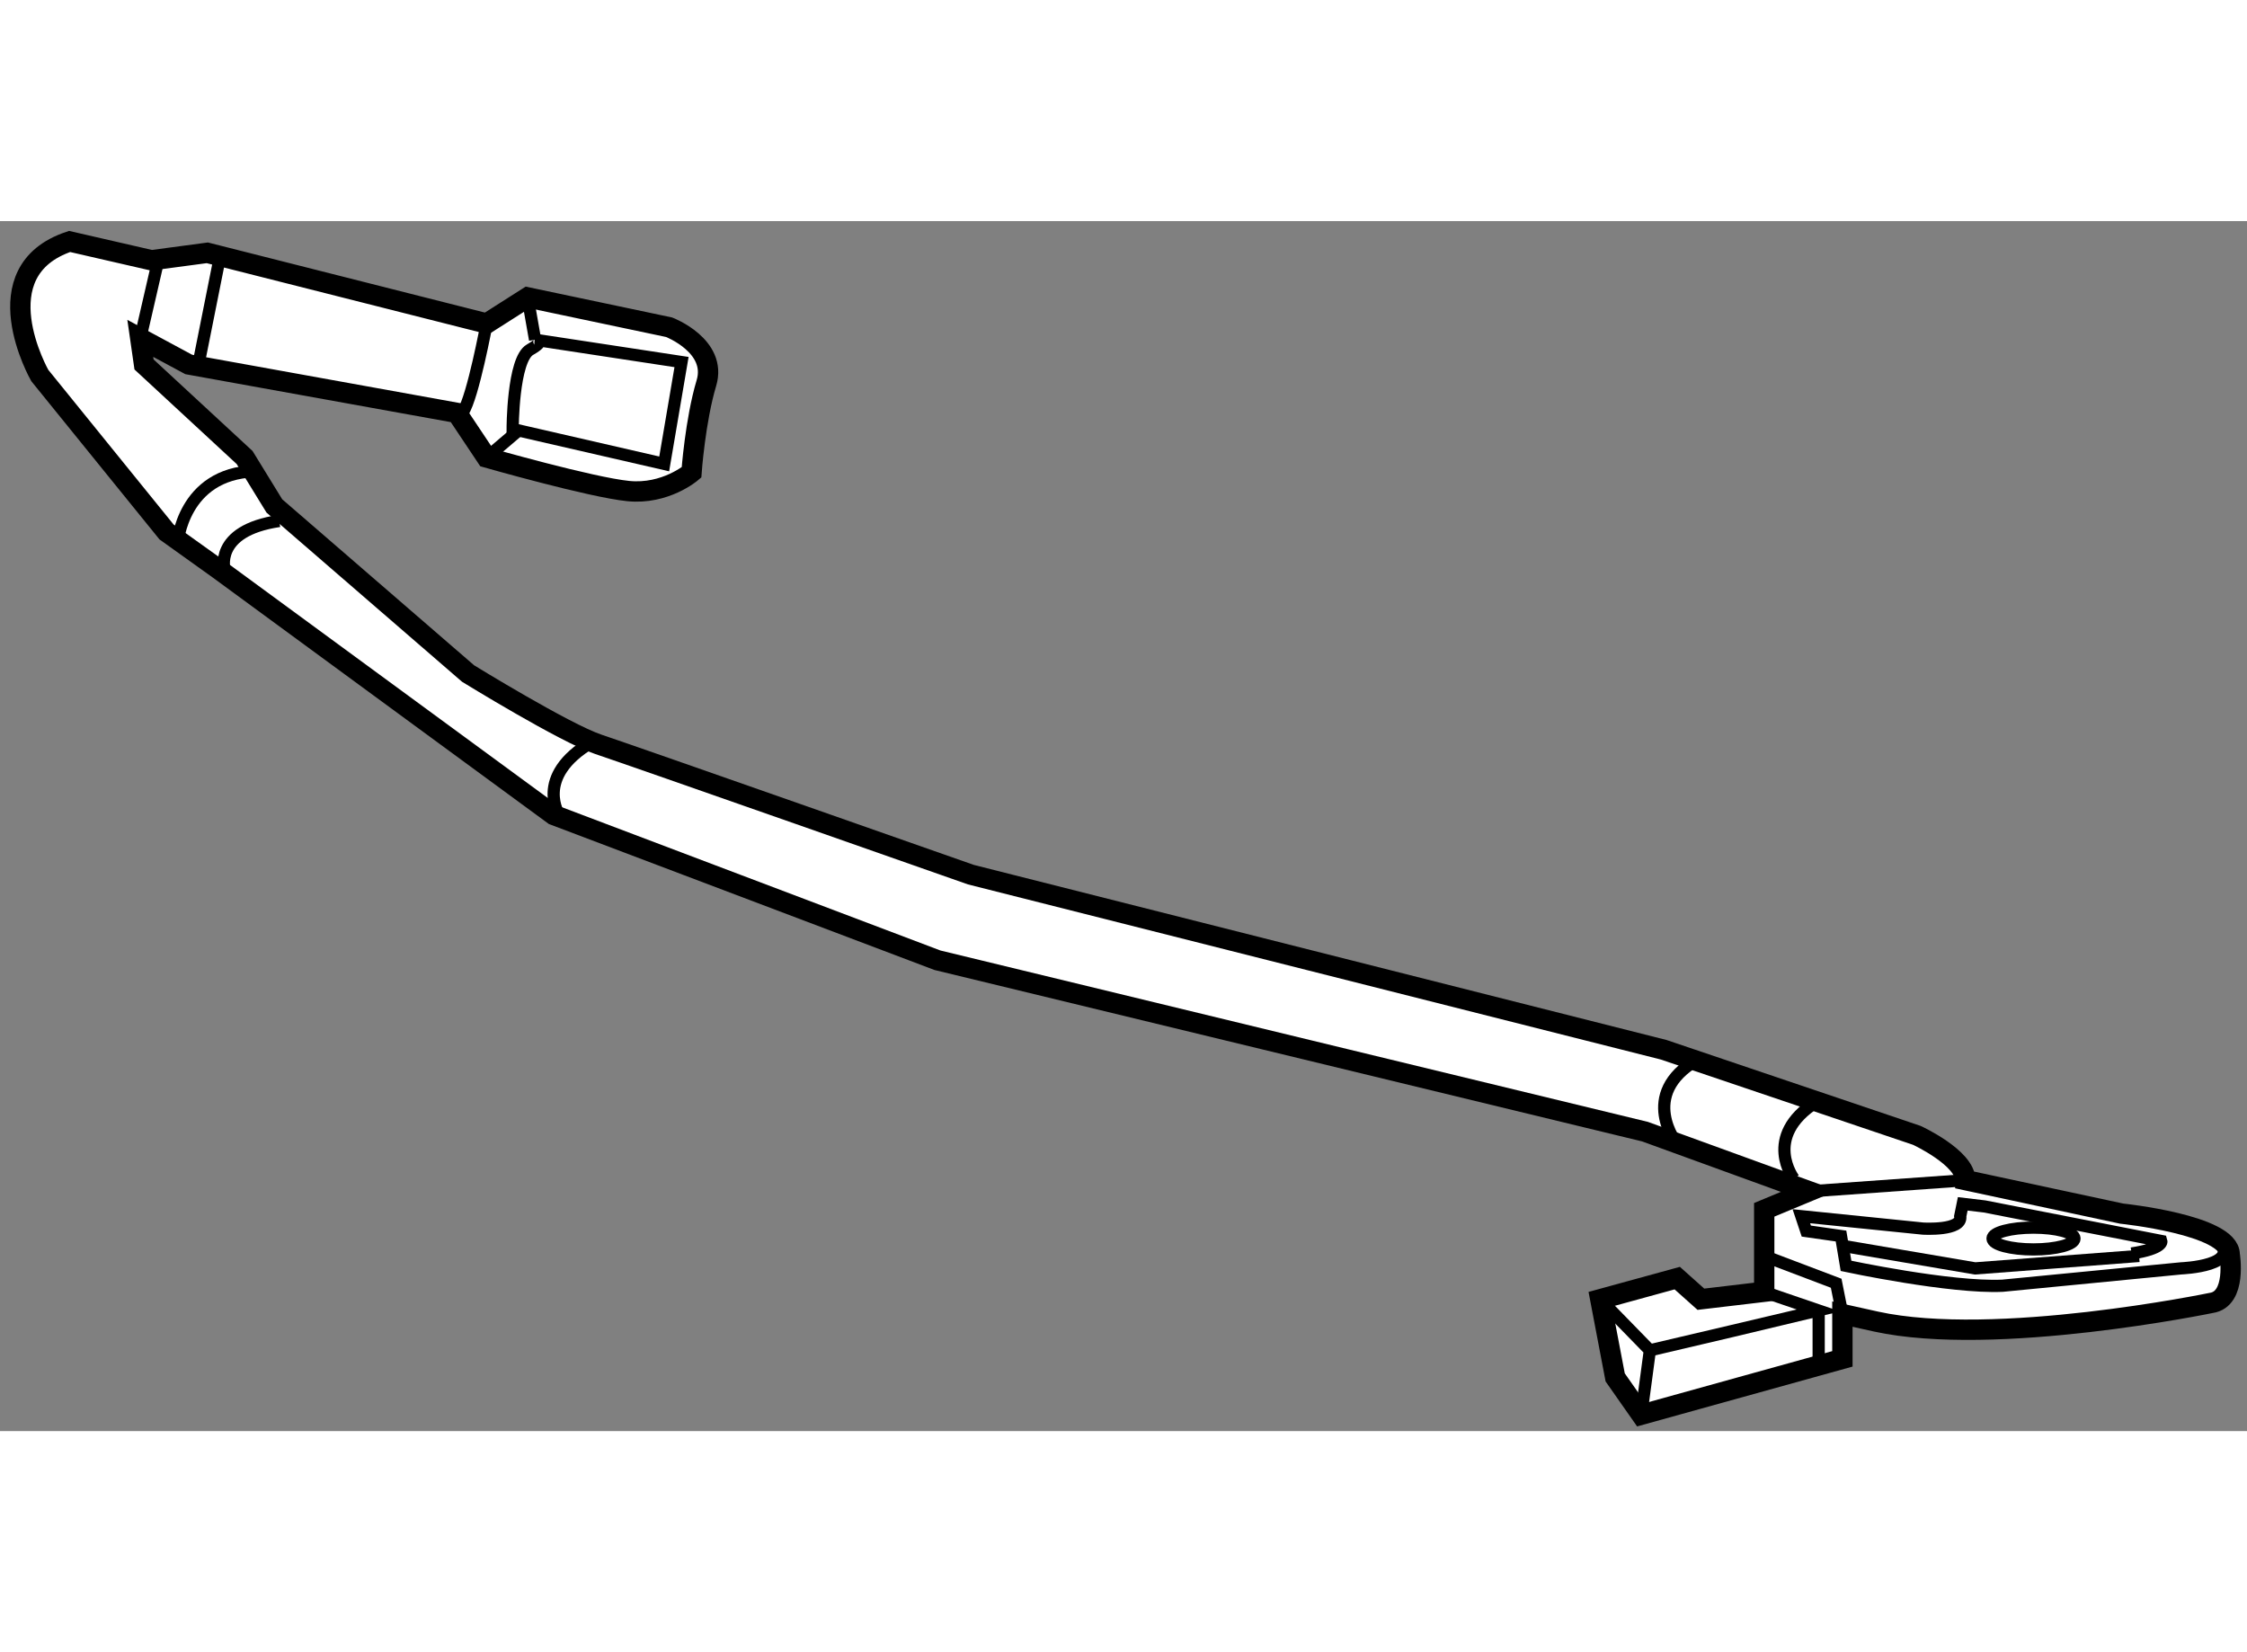 <?xml version="1.0" encoding="utf-8"?>
<!-- Generator: Adobe Illustrator 15.1.0, SVG Export Plug-In . SVG Version: 6.00 Build 0)  -->
<!DOCTYPE svg PUBLIC "-//W3C//DTD SVG 1.1//EN" "http://www.w3.org/Graphics/SVG/1.1/DTD/svg11.dtd">
<svg version="1.1" xmlns="http://www.w3.org/2000/svg" xmlns:xlink="http://www.w3.org/1999/xlink" x="0px" y="0px" width="244.8px"
	 height="180px" viewBox="157.666 129.815 55.214 29.732" enable-background="new 0 0 244.8 180" xml:space="preserve">
	
<rect x="157.666" y="129.815" width="55.214" height="29.732" fill="#808080" stroke="none"/>
	
<g><path fill="#FFFFFF" stroke="#000000" stroke-width="0.5" d="M161.388,130.777l1.372-0.183l6.864,1.737l1.007-0.641l3.478,0.733
				c0,0,1.189,0.457,0.915,1.371c-0.275,0.917-0.366,2.196-0.366,2.196s-0.641,0.551-1.555,0.458
				c-0.916-0.091-3.479-0.824-3.479-0.824l-0.732-1.097l-6.589-1.19l-1.19-0.641l0.092,0.641l2.472,2.287l0.731,1.19l4.76,4.118
				c0,0,2.379,1.465,3.202,1.74c0.825,0.275,9.153,3.202,9.153,3.202l17.021,4.302l6.223,2.104c0,0,1.191,0.55,1.191,1.099
				l3.842,0.824c0,0,2.655,0.274,2.655,1.005c0,0,0.184,1.1-0.456,1.19c0,0-5.31,1.099-8.237,0.457l-0.824-0.183v1.1l-4.941,1.372
				l-0.642-0.916l-0.366-1.921l1.891-0.519l0.581,0.519l1.556-0.184v-2.013l1.099-0.457l-4.028-1.464l-17.387-4.212l-9.427-3.569
				l-8.237-6.04l-1.279-0.915l-3.114-3.844c0,0-1.464-2.562,0.732-3.294L161.388,130.777z"></path><line fill="none" stroke="#000000" stroke-width="0.3" x1="161.112" y1="132.698" x2="161.54" y2="130.839"></line><line fill="none" stroke="#000000" stroke-width="0.3" x1="162.517" y1="133.461" x2="163.065" y2="130.717"></line><path fill="none" stroke="#000000" stroke-width="0.3" d="M162.027,137.732c0,0,0.122-1.708,1.892-1.77"></path><path fill="none" stroke="#000000" stroke-width="0.3" d="M163.188,138.403c0,0-0.305-0.977,1.341-1.22"></path><path fill="none" stroke="#000000" stroke-width="0.3" d="M171.424,144.444c0,0-0.671-0.977,0.793-1.832"></path><path fill="none" stroke="#000000" stroke-width="0.3" d="M198.878,152.498c0,0-0.975-1.223,0.489-2.075"></path><path fill="none" stroke="#000000" stroke-width="0.3" d="M201.746,153.351c0,0-0.793-1.036,0.549-1.892"></path><path fill="none" stroke="#000000" stroke-width="0.3" d="M169.624,132.332c0,0-0.336,1.801-0.579,2.167"></path><path fill="none" stroke="#000000" stroke-width="0.3" d="M173.987,135.781l-3.724-0.856c0,0,0-1.709,0.428-1.952
				s0.123-0.243,0.123-0.243l3.599,0.548L173.987,135.781z"></path><line fill="none" stroke="#000000" stroke-width="0.3" x1="170.631" y1="131.691" x2="170.814" y2="132.729"></line><line fill="none" stroke="#000000" stroke-width="0.3" x1="169.624" y1="135.626" x2="170.447" y2="134.925"></line><line fill="none" stroke="#000000" stroke-width="0.3" x1="202.113" y1="153.657" x2="205.957" y2="153.382"></line><polyline fill="none" stroke="#000000" stroke-width="0.3" points="196.987,156.311 198.207,157.562 197.995,159.147 		"></polyline><polyline fill="none" stroke="#000000" stroke-width="0.3" points="201.015,155.243 202.785,155.914 202.937,156.676 		"></polyline><path fill="none" stroke="#000000" stroke-width="0.3" d="M201.015,156.127l1.341,0.458c-0.242,0.061-4.148,0.977-4.148,0.977"></path><line fill="none" stroke="#000000" stroke-width="0.3" x1="202.355" y1="157.864" x2="202.355" y2="156.585"></line><path fill="none" stroke="#000000" stroke-width="0.3" d="M212.119,154.815c0.731,0.672-0.854,0.733-0.854,0.733l-4.393,0.427
				c-1.282,0.06-3.845-0.488-3.845-0.488l-0.123-0.733l-0.853-0.122l-0.122-0.365l2.989,0.304c0,0,0.977,0.062,0.915-0.304
				l0.062-0.304l0.537,0.064l4.344,0.849c0,0,0.062,0.184-0.731,0.307"></path><ellipse fill="none" stroke="#000000" stroke-width="0.3" cx="207.634" cy="154.815" rx="1.007" ry="0.268"></ellipse><polyline fill="none" stroke="#000000" stroke-width="0.3" points="210.229,155.243 206.199,155.549 202.968,154.999 		"></polyline></g>


</svg>